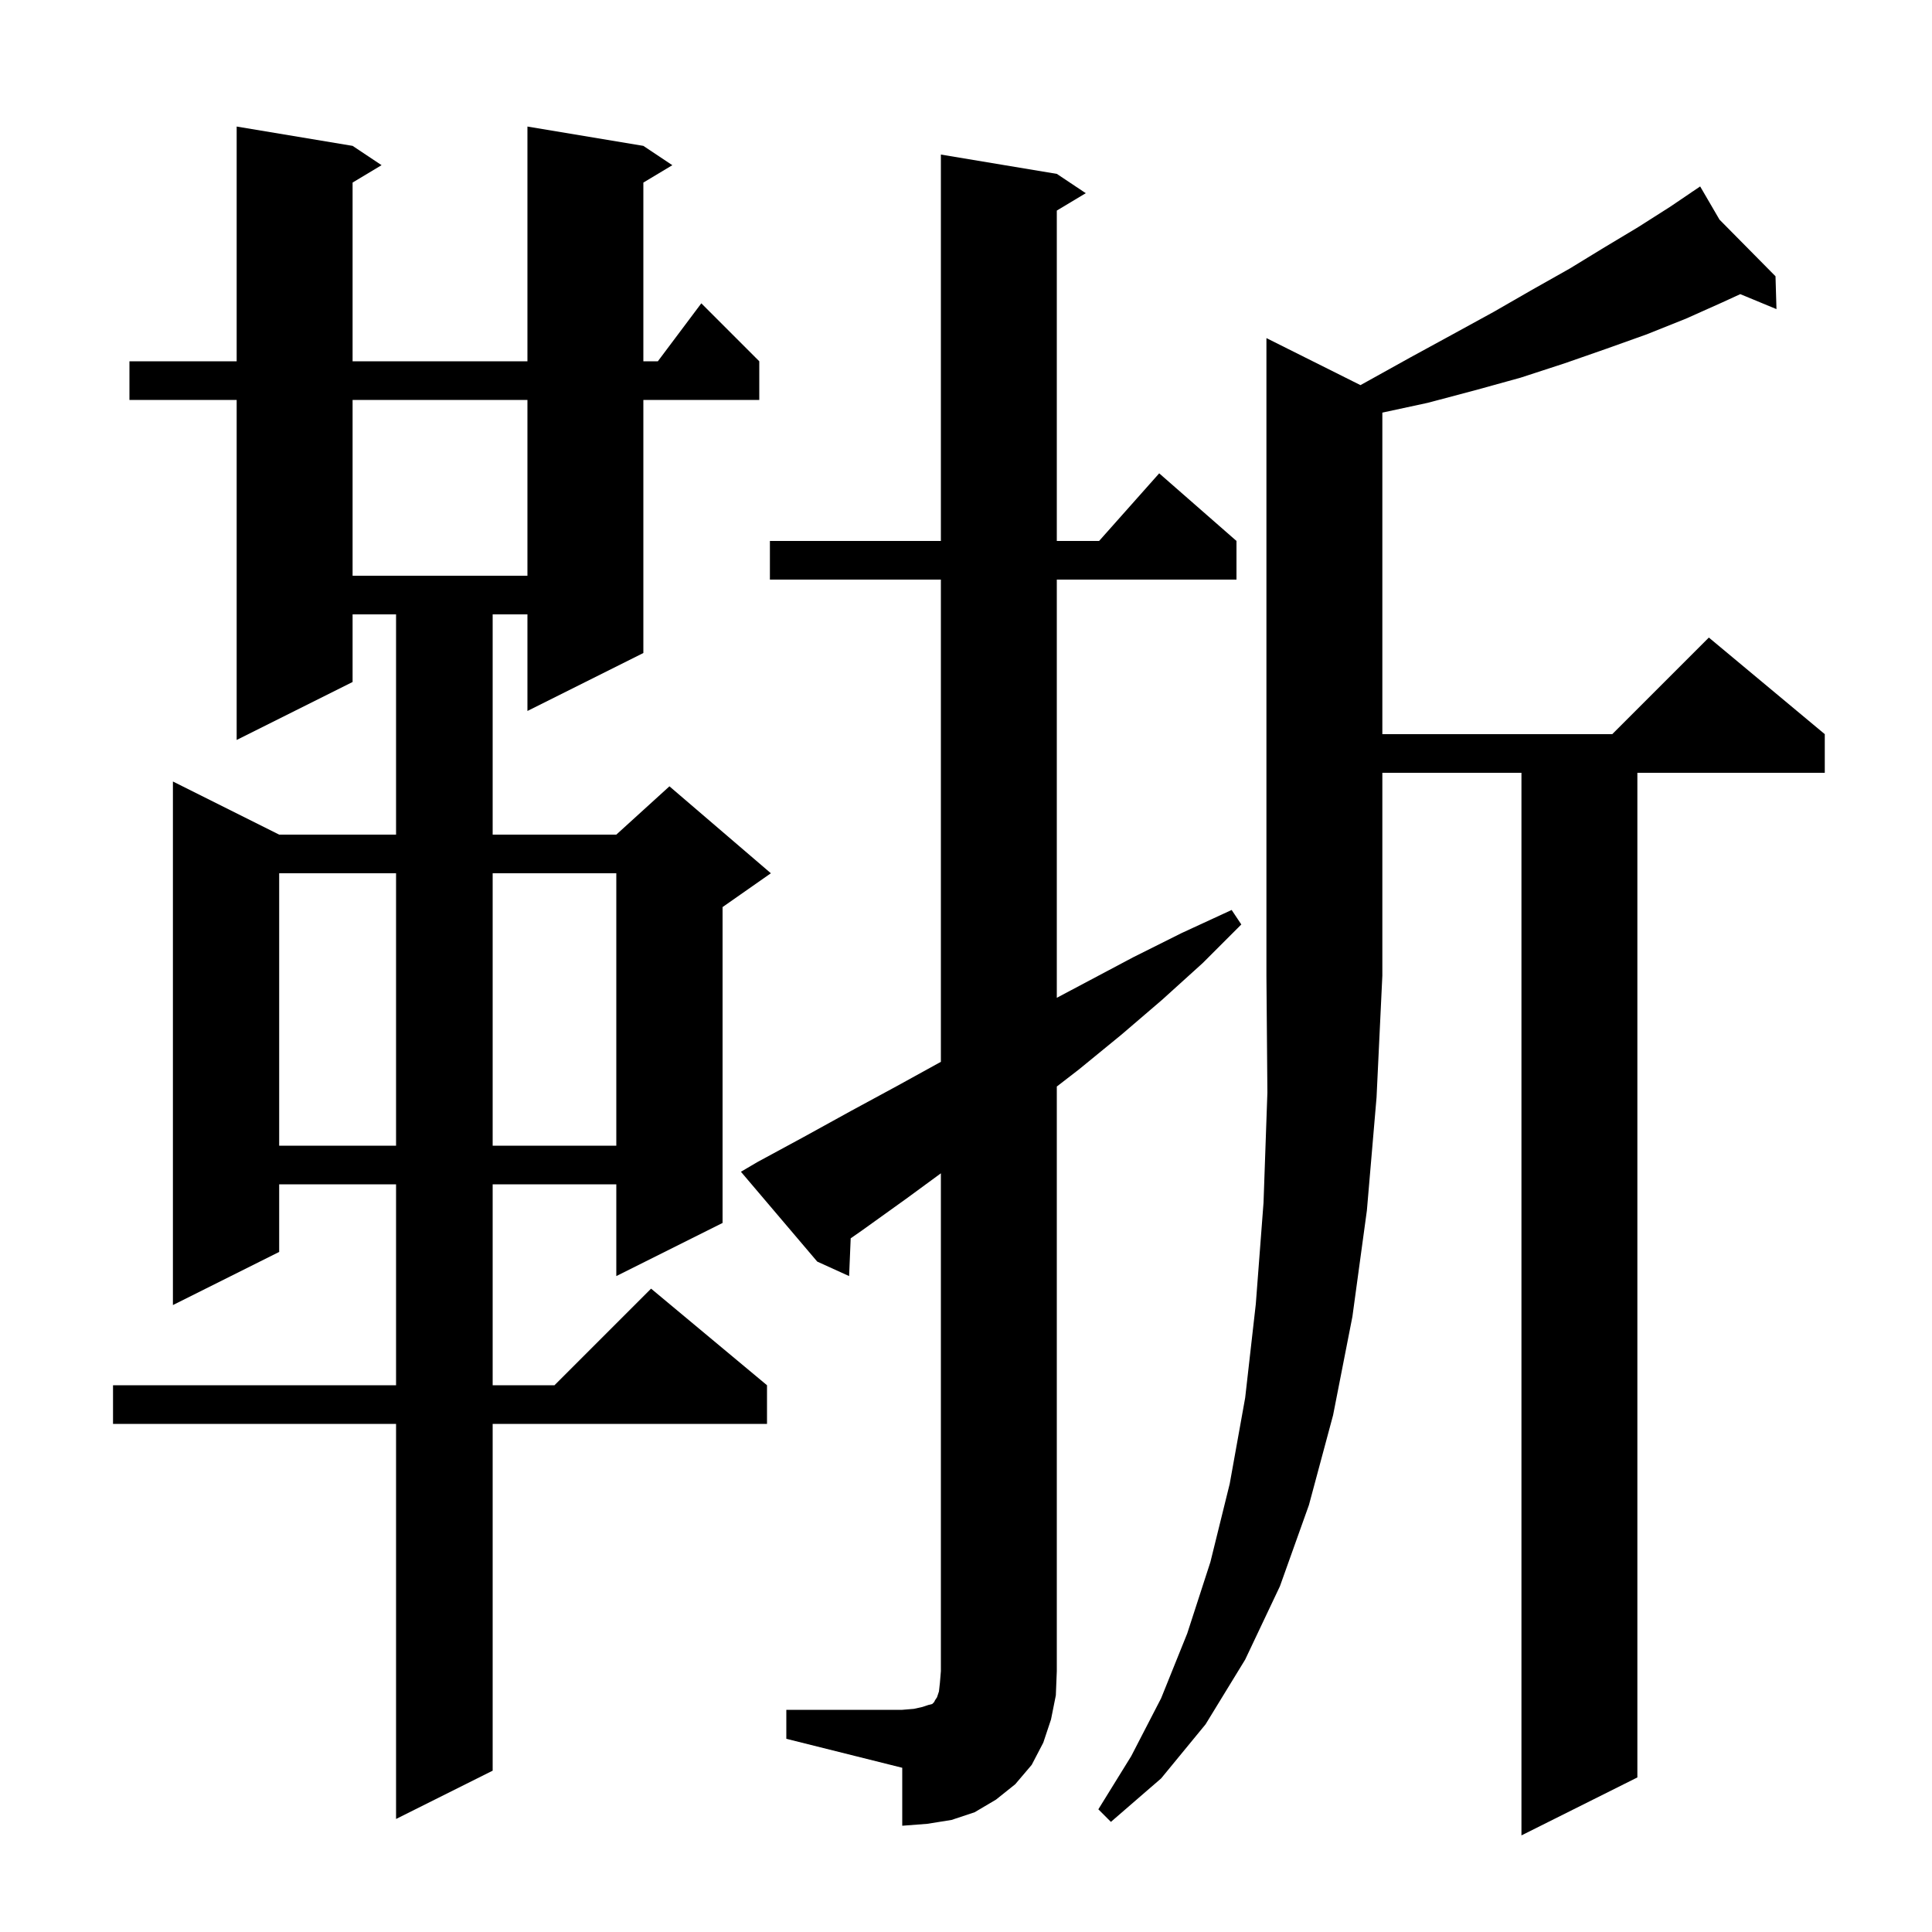 <svg xmlns="http://www.w3.org/2000/svg" xmlns:xlink="http://www.w3.org/1999/xlink" version="1.1" baseProfile="full" viewBox="0 0 200 200" width="200" height="200">
<g fill="black">
<path d="M 81.4 177.0 L 93.4 177.0 L 94.6 176.9 L 95.5 176.7 L 96.1 176.5 L 96.5 176.4 L 96.7 176.2 L 96.8 176.0 L 97.0 175.7 L 97.2 175.1 L 97.3 174.2 L 97.4 173.0 L 97.4 121.46 L 93.8 124.1 L 89.2 127.4 L 88.063 128.191 L 87.9 132.1 L 84.6 130.6 L 76.7 121.3 L 78.4 120.3 L 83.2 117.7 L 88.1 115.0 L 92.9 112.4 L 97.4 109.92 L 97.4 60.0 L 79.7 60.0 L 79.7 56.0 L 97.4 56.0 L 97.4 16.0 L 109.4 18.0 L 112.4 20.0 L 109.4 21.8 L 109.4 56.0 L 113.778 56.0 L 120.0 49.0 L 128.0 56.0 L 128.0 60.0 L 109.4 60.0 L 109.4 103.292 L 117.3 99.1 L 122.3 96.6 L 127.5 94.2 L 128.5 95.7 L 124.5 99.7 L 120.3 103.5 L 116.1 107.1 L 111.7 110.7 L 109.4 112.477 L 109.4 173.0 L 109.3 175.5 L 108.8 178.0 L 108.0 180.4 L 106.8 182.7 L 105.1 184.7 L 103.1 186.3 L 100.9 187.6 L 98.5 188.4 L 96.0 188.8 L 93.4 189.0 L 93.4 183.0 L 81.4 180.0 Z M 140.835 39.868 L 141.5 39.5 L 146.0 37.0 L 150.4 34.6 L 154.6 32.3 L 158.6 30.0 L 162.5 27.8 L 166.1 25.6 L 169.6 23.5 L 172.9 21.4 L 175.152 19.874 L 175.1 19.8 L 175.165 19.866 L 176.0 19.3 L 178.0 22.733 L 183.8 28.6 L 183.9 32.0 L 180.152 30.449 L 178.3 31.3 L 174.5 33.0 L 170.5 34.6 L 166.3 36.1 L 162.0 37.6 L 157.4 39.1 L 152.7 40.4 L 147.8 41.7 L 143.1 42.714 L 143.1 76.0 L 166.9 76.0 L 176.9 66.0 L 188.9 76.0 L 188.9 80.0 L 169.5 80.0 L 169.5 184.0 L 157.5 190.0 L 157.5 80.0 L 143.1 80.0 L 143.1 101.0 L 142.5 113.6 L 141.5 125.3 L 140.0 136.3 L 138.0 146.5 L 135.5 155.8 L 132.5 164.2 L 128.9 171.8 L 124.8 178.5 L 120.2 184.1 L 115.0 188.6 L 113.7 187.3 L 117.1 181.8 L 120.2 175.8 L 122.9 169.1 L 125.3 161.7 L 127.3 153.6 L 128.9 144.7 L 130.0 135.0 L 130.8 124.5 L 131.2 113.1 L 131.1 101.0 L 131.1 35.0 Z M 66.6 15.1 L 69.6 17.1 L 66.6 18.9 L 66.6 37.4 L 68.1 37.4 L 72.6 31.4 L 78.6 37.4 L 78.6 41.4 L 66.6 41.4 L 66.6 67.6 L 54.6 73.6 L 54.6 63.6 L 51.0 63.6 L 51.0 86.4 L 63.8 86.4 L 69.3 81.4 L 79.8 90.4 L 74.8 93.9 L 74.8 126.6 L 63.8 132.1 L 63.8 122.6 L 51.0 122.6 L 51.0 143.4 L 57.4 143.4 L 67.4 133.4 L 79.4 143.4 L 79.4 147.4 L 51.0 147.4 L 51.0 183.3 L 41.0 188.3 L 41.0 147.4 L 11.7 147.4 L 11.7 143.4 L 41.0 143.4 L 41.0 122.6 L 28.9 122.6 L 28.9 129.6 L 17.9 135.1 L 17.9 80.9 L 28.9 86.4 L 41.0 86.4 L 41.0 63.6 L 36.5 63.6 L 36.5 70.6 L 24.5 76.6 L 24.5 41.4 L 13.4 41.4 L 13.4 37.4 L 24.5 37.4 L 24.5 13.1 L 36.5 15.1 L 39.5 17.1 L 36.5 18.9 L 36.5 37.4 L 54.6 37.4 L 54.6 13.1 Z M 28.9 90.4 L 28.9 118.6 L 41.0 118.6 L 41.0 90.4 Z M 51.0 90.4 L 51.0 118.6 L 63.8 118.6 L 63.8 90.4 Z M 36.5 41.4 L 36.5 59.6 L 54.6 59.6 L 54.6 41.4 Z " />
</g>
</svg>